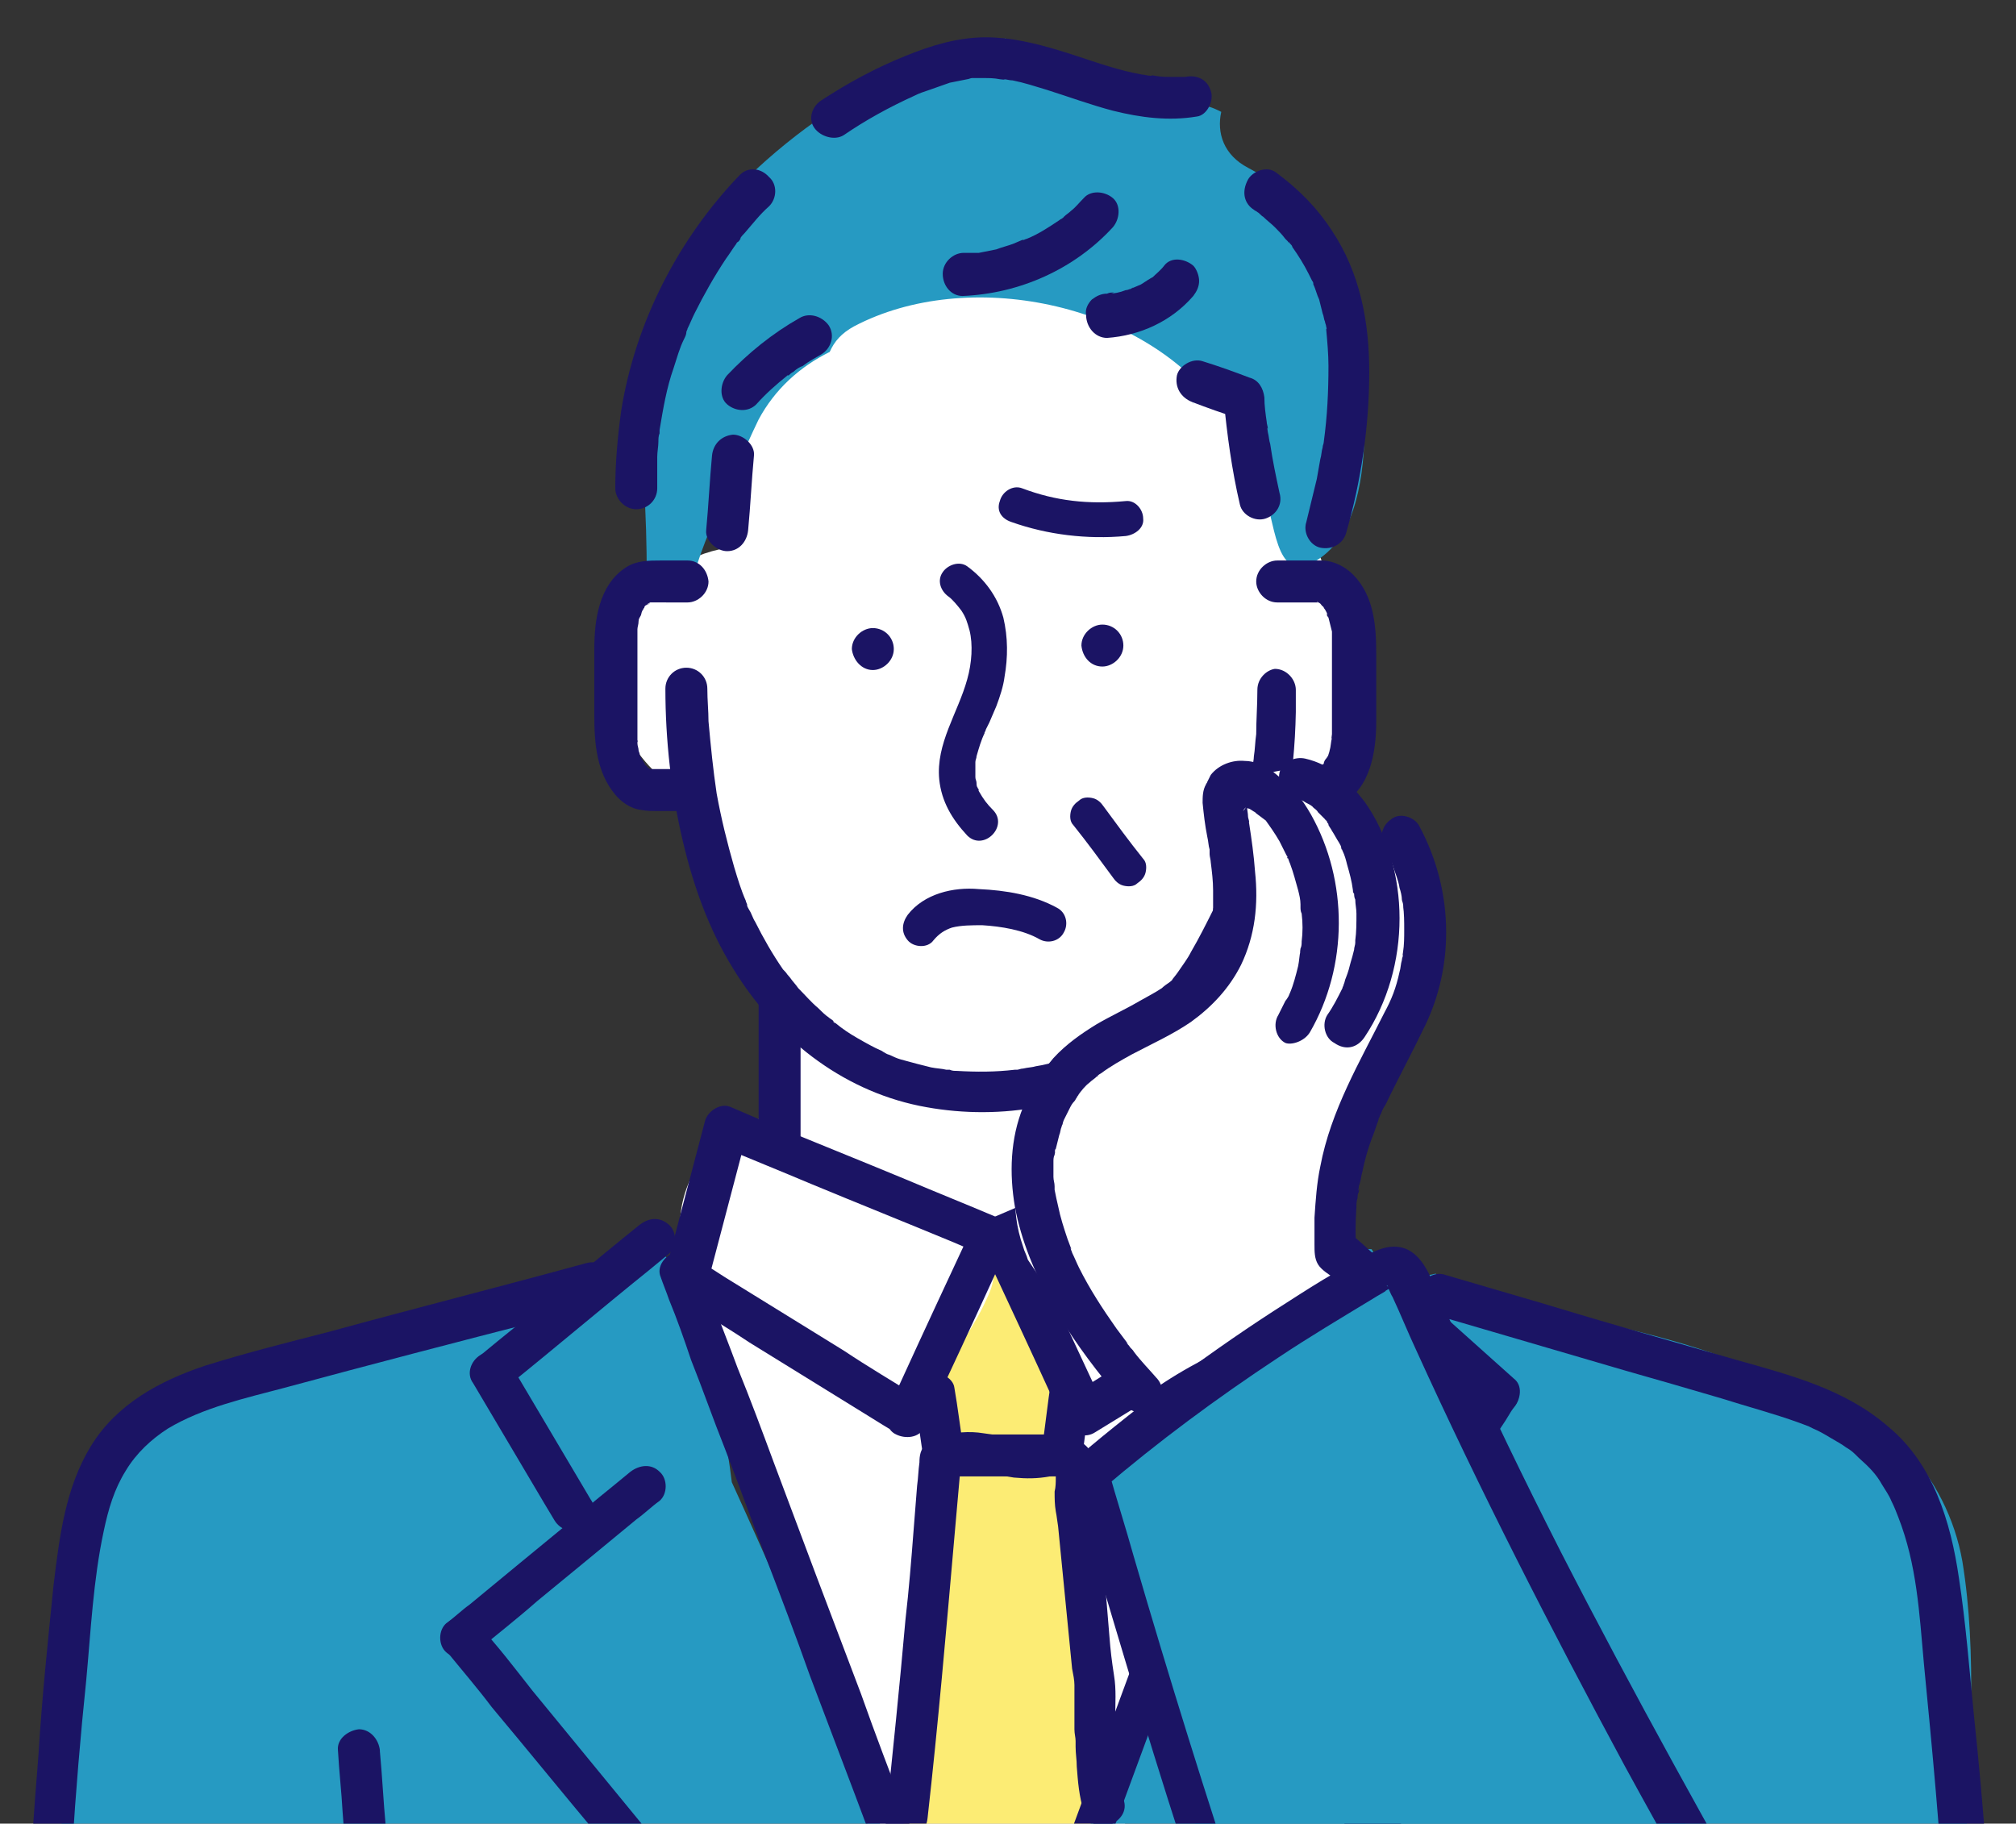 <?xml version="1.0" encoding="utf-8"?>
<!-- Generator: Adobe Illustrator 27.1.1, SVG Export Plug-In . SVG Version: 6.00 Build 0)  -->
<svg version="1.1" id="_レイヤー_2" xmlns="http://www.w3.org/2000/svg" xmlns:xlink="http://www.w3.org/1999/xlink" x="0px"
	 y="0px" viewBox="0 0 173 156.5" style="enable-background:new 0 0 173 156.5;" xml:space="preserve">
<rect x="0" y="0" width="173" height="156.5" fill="#333333" stroke="none"/>
<style type="text/css">
	.st0{clip-path:url(#SVGID_00000175285631950294558190000003860141411536340357_);}
	.st1{fill:#FFFFFF;}
	.st2{fill:#269AC2;}
	.st3{fill:#FCEC74;}
	.st4{fill:#1B1464;}
</style>
<g id="_レイヤー_2-2">
	<g>
		<defs>
			<rect id="SVGID_1_" width="173" height="158"/>
		</defs>
		<clipPath id="SVGID_00000079466085242468290340000007255868831686971812_">
			<use xlink:href="#SVGID_1_"  style="overflow:visible;"/>
		</clipPath>
		<g style="clip-path:url(#SVGID_00000079466085242468290340000007255868831686971812_);">
			<g>
				<path class="st1" d="M115.8,54.5c0-0.1,0-0.1-0.1-0.2c-0.6-1.9-1.4-3.8-2.1-5.7c-1.6-4.1-3.1-8.1-4.7-12.2
					c-0.3-0.7-0.6-1.3-0.9-1.9c-2.5-5.1-6.4-9.4-12.2-11.7c-3.4-1.4-7-1.7-10.4-1.1c-3.1-1-6.3-0.1-8.6,2.2
					c-0.1,0.1-0.2,0.2-0.3,0.4l0,0l-0.1,0c-0.4,0.2-0.9,0.3-1.3,0.5c-2.6,1.1-5,2.3-6.9,4.4c-3.6,4.1-5,9.3-4.1,14.6
					c-0.3,1-0.6,2-0.9,3.1c-3.8,0.4-7.3,2.5-9.2,5.9c-2.8,4.9-1.2,10.9,3.2,14.3c0.7,0.6,1.4,1,2.2,1.4c0.9,6.1,3.5,11.9,7.5,16.5
					c0.4,3.7,0.8,7.3,1.1,11c-2.4-0.4-4.9,0.2-6.8,2.3c-4.3,4.7-3.3,10.3,0.1,14.8l8.5,25.8c0.5,1.6,1.5,3,2.8,4.1
					c1.2,9.5,2.6,19,4.2,28.4c0.6,3.4,4.6,6.2,8,6.1c3.4-0.1,7.4-2.4,8-6.1c0.6-3.7,1.3-7.4,2.1-11.1c0.3-0.6,0.7-1.2,0.9-1.9
					c1.2-3.1,2.4-6.2,3.4-9.3c0.3,0,0.5,0,0.8,0c4.2-0.2,8.6-3.6,8.3-8.3c-0.5-6.4-0.5-12.7,0-19.1c0.1-1.5,0.3-3,0.4-4.4
					c0-0.1,0.3-2.1,0.2-1.4c0.1-0.7,0.2-1.3,0.3-2c0.5-3.2,1.2-6.4,2-9.5c0.9-3.9-0.8-7.9-4.5-9.6c-0.6-3.7-1.3-7.4-2-11
					c0-0.1,0-0.1,0-0.2c3.2-5.8,6.4-11.7,9.2-17.6C116.5,62.9,117.3,58.4,115.8,54.5L115.8,54.5z"/>
				<path class="st2" d="M115.6,24.9c-0.2-1-0.5-1.9-0.9-2.9c-2.1-3-4.3-5.9-7.6-7.6c-2.1-1.1-2.7-3-2.3-4.8
					c-0.4-0.2-0.8-0.4-1.3-0.5c-1.6-0.5-3-1.4-4.4-2.4c-2.8-0.1-5.5-0.2-8.3-0.4c-2-0.2-3.8-1.3-4.5-3c-10.8,1.8-21.2,9.5-27.5,18v0
					c-1.7,4.1-3.1,8.3-4.3,12.6c0.7,5.1,1,10.3,1,15.5c0.6-0.3,1.3-0.4,2-0.4c0.8,0,1.6,0.2,2.2,0.5C59,49.2,64.5,37.2,65.1,36
					c1.4-2.6,3.5-4.5,6.1-5.8c0.4-0.9,1-1.6,2.1-2.2c9.7-5.1,24.7-2.1,31.3,7c2.2,0.9,3.2,3.2,2.9,5.6c0.3,0.4,0.5,0.9,0.8,1.3
					c1.2,2.6,1,8.3,4.5,6.3c3.2-1.8,4.2-6.3,4.3-11.1C117.1,32.5,116.3,27.6,115.6,24.9L115.6,24.9z"/>
				<path class="st2" d="M102.3,34.5L102.3,34.5c0,0,0.1,0.1,0.1,0.2l0,0C102.4,34.6,102.4,34.6,102.3,34.5z"/>
				<path class="st3" d="M94.5,165.4c-0.1-0.8-0.3-1.5-0.4-2.3c-0.1-0.3-0.1-0.5-0.2-0.7c0-0.1,0-0.2,0-0.2
					c0.4-7.2,0.6-14.4,0.7-21.6c-0.5-0.5-0.8-1.2-0.9-1.9c-1.1-7-2.3-13.7-0.5-20.7c-0.5-0.2-1-0.6-1.4-1c-2.3-2.4-3.9-5.1-5.2-8.1
					c-0.1,0-0.2,0-0.3,0c-0.3,0-0.7,0.1-1,0.1c0,0.8-0.2,1.6-0.6,2.4c-1.4,3.2-3.9,6-5.3,9.2c0.8,1.1,0.8,2.8-0.2,3.8
					c0.8,1.1,0.6,2.8-0.4,3.7c0.1,0.3,0.1,0.6,0.1,0.9c0,2.1,0.4,4.3,0.5,6.4c0,1.3-0.5,2.4-1.3,3.3c-0.1,7.8-0.4,15.5-0.8,23.3
					c-0.1,1,0.1,2,0.5,2.9c0,0.8,0.1,1.6,0.3,2.5c0.1,0.8,0.3,1.5,0.4,2.3c0.3,1.1,0.8,2,1.5,2.8c0.6,0.9,1.4,1.6,2.3,2.1
					c0.9,0.6,2,0.9,3.1,1c1.1,0.2,2.2,0.2,3.3-0.1c2-0.6,3.9-1.9,4.9-3.8c0.3-0.7,0.6-1.3,0.8-2C94.9,168.3,94.9,166.8,94.5,165.4
					L94.5,165.4z"/>
				<path class="st2" d="M169.3,185.1c-0.2-1.8-0.4-3.5-0.5-5.3c-0.5-7.1-0.3-14.3-0.1-21.4c0.3-8,1-16.4-0.3-24.4
					c-1.3-7.4-7-13.6-14.1-14.6c-0.1,0-0.1-0.1-0.1-0.1c-5.6-3.1-11.6-4.6-17.7-6c-2.8-0.6-5.6-1.2-8.3-2c-1-0.3-2.1-0.7-3.1-1
					c0,0-1-0.4-1.2-0.6c-0.2-0.1-0.5-0.2-0.7-0.4c-0.4,0.1-0.9,0.2-1.4,0.2c-2,0-3.3-0.9-4.1-2.3c-2.3-0.1-4.7,0.7-6.2,2.4
					c-1.4,1.5-2.3,3.6-2.4,5.7c-1.3,3.1-2.1,6.6-3.2,9.7c-2.4,7-4.9,14.1-7.7,21c-0.3,0.8-0.6,1.6-1,2.4c-0.1,0.3-0.2,0.6-0.4,0.9
					c-0.1,0.1-0.1,0.3-0.2,0.5c-0.7,1.7-1.5,3.3-2.2,5c-0.8,1.7-1.6,3.3-2.4,4.9c0.1,0.4,0.1,0.9-0.1,1.3c-1.5,3.6-2.7,7.3-4,11
					c-0.2,0.7-0.6,1.1-1.1,1.4c-0.1,0.1-0.1,0.3-0.2,0.4c-0.6,1.4-1.8,2.3-3.4,1.9c-1.4-0.3-2.3-2-1.9-3.4c0.1-0.4,0.2-0.7,0.2-1.1
					c-5.9-14.8-12.1-29.5-18.7-44c-0.2-1.7-0.5-3.3-0.7-5c-0.4-2.7-0.7-5.6-1.9-8.1c-0.1-2.2-0.9-4.3-2.4-5.7
					c-0.4-0.4-0.9-0.7-1.3-1c-0.9,1.4-2.5,2.4-4.1,2.3c-0.2,0-0.4,0-0.6,0h0c-0.3,0.1-0.6,0.2-0.9,0.2c-1.6,0.5-3.3,0.9-5,0.8
					c-0.6,0-1.2-0.2-1.7-0.4c-0.9,0.9-1.7,1.9-2.3,3h0c-1.4,0.4-2.8,0.8-4.2,1c-0.4,0.1-0.9,0.2-1.3,0.2c0.3,0,0.6-0.1,0.9-0.1
					c-0.6,0.2-1.3,0.1-2,0.2c-2.3,0.2-4.6,0.2-7,0.3c-6.6,2.4-14,4.6-18.7,9.8c-1.9,2.1-3.1,4.6-3.8,7.2c-0.2,2-0.3,4.1-0.4,6.1
					c0,3.6,0.2,7.2,0.7,10.8c-0.9,8.2-1.7,16.5-2.3,24.7c0,5.5,0.1,10.9-0.1,16.4c-0.2,8.3-0.7,16.6-0.2,24.9
					c0.3,5.6,0.9,11.7,2.8,17.1c1.8,2.4,3.7,4.7,6,6.7c2,0.2,4,0.2,5.8,0.3c3.5,0.2,7,0.4,10.5,0.6c7.3,0.4,14.6,0.8,21.8,1.1
					c8.9,0.4,17.9,0.7,26.8,0.9c7-3.3,15.4-3.8,22.9-5.2c5.1-1,9.6-2.9,14-5.8c4.7-3.1,9.2-6.6,14-9.5c0.6-0.4,1.6-0.3,2.1,0.3
					c3.5,4.6,8.4,8.8,14.5,9c6,0.2,11-3.5,14.6-7.9c4.4-5.5,6.2-12.4,7.4-19.1C167.9,197.3,168.4,191.2,169.3,185.1L169.3,185.1
					L169.3,185.1z"/>
				<path class="st4" d="M107.9,59.2c0,1.3-0.1,2.6-0.1,3.8c-0.1,0.7-0.1,1.3-0.2,1.9c0,0.3-0.1,0.6-0.1,1c0,0.1,0,0.4-0.1,0.5
					c0.1-0.2,0-0.3,0-0.1c0,0.1,0,0.2-0.1,0.4c-0.4,2.7-1,5.3-1.8,7.9c-0.2,0.7-0.4,1.3-0.7,2c-0.1,0.3-0.2,0.6-0.4,0.9
					c0,0.1-0.1,0.2-0.1,0.2c0,0,0.2-0.4,0-0.1c-0.1,0.2-0.2,0.3-0.2,0.5c-0.6,1.2-1.2,2.4-1.9,3.6c-0.3,0.6-0.7,1.1-1.1,1.7
					c-0.2,0.3-0.4,0.5-0.6,0.8c-0.1,0.2,0.2-0.3,0.1-0.1c-0.1,0.1-0.1,0.1-0.2,0.2c-0.1,0.1-0.2,0.3-0.3,0.4c-0.8,1-1.7,1.9-2.7,2.8
					c-0.2,0.2-0.5,0.5-0.7,0.6c0.2-0.1,0.2-0.2,0.1-0.1C96.9,88,96.8,88,96.7,88c-0.2,0.1-0.3,0.2-0.5,0.3c-0.5,0.4-1.1,0.7-1.7,1.1
					c-0.6,0.3-1.2,0.6-1.8,0.9c-0.1,0-0.2,0.1-0.2,0.1c0.4-0.1,0.2-0.1,0.1,0c-0.2,0.1-0.3,0.1-0.5,0.2c-0.3,0.1-0.7,0.3-1.1,0.4
					c-0.7,0.2-1.4,0.4-2.1,0.5c-0.3,0.1-0.7,0.1-1.1,0.2c-0.2,0-0.4,0.1-0.5,0.1c-0.3,0,0.3,0,0.1,0c-0.1,0-0.2,0-0.3,0
					c-1.7,0.2-3.3,0.2-5,0.1c-0.2,0-0.4,0-0.6-0.1c-0.1,0-0.2,0-0.3,0c-0.3,0,0.3,0.1,0,0c-0.4-0.1-0.8-0.1-1.3-0.2
					c-0.8-0.2-1.6-0.4-2.3-0.6c-0.4-0.1-0.7-0.2-1.1-0.4c-0.2-0.1-0.3-0.1-0.5-0.2c-0.2-0.1,0.3,0.1,0,0c-0.1-0.1-0.2-0.1-0.3-0.2
					c-0.7-0.3-1.4-0.7-2.1-1.1c-0.7-0.4-1.3-0.8-1.9-1.3c-0.1,0-0.3-0.2-0.1-0.1s-0.1,0-0.1-0.1c-0.1-0.1-0.3-0.2-0.4-0.3
					c-0.3-0.2-0.6-0.5-0.9-0.8c-0.6-0.5-1.1-1.1-1.7-1.7c-0.2-0.3-0.5-0.6-0.7-0.9c-0.1-0.1-0.4-0.5-0.2-0.2
					c-0.1-0.2-0.2-0.3-0.4-0.5c-0.9-1.3-1.7-2.7-2.4-4.1c-0.2-0.3-0.3-0.7-0.5-1c-0.1-0.2-0.2-0.3-0.2-0.5c0.2,0.4-0.1-0.2-0.1-0.3
					c-0.4-0.9-0.7-1.9-1-2.9c-0.6-2.1-1.1-4.1-1.5-6.3c-0.3-2-0.5-4-0.7-6.2c0-0.9-0.1-1.8-0.1-2.8s-0.8-1.8-1.8-1.8
					c-1,0-1.8,0.8-1.8,1.8c0,4.4,0.5,8.9,1.5,13.1c0.9,3.8,2.2,7.5,4.3,10.9c3.6,5.9,9.2,10.4,16,11.8c6.4,1.3,13.4,0.3,18.8-3.4
					c4.9-3.3,8.1-8.3,10.3-13.7c2.1-5.3,3.1-11,3.2-16.7c0-0.6,0-1.3,0-1.9c0-0.9-0.8-1.8-1.8-1.8C108.7,57.5,107.9,58.2,107.9,59.2
					L107.9,59.2z"/>
				<path class="st4" d="M109.6,51.7h3.3c0.1,0,0.2,0,0.2,0c0.3,0-0.2,0-0.2,0l0.2,0c0.2,0-0.1,0-0.1-0.1c0,0,0.3,0.2,0.3,0.2
					c0.2,0.1-0.2-0.2-0.1-0.1c0,0,0.1,0.1,0.1,0.1c0.1,0.1,0.3,0.4,0.2,0.2c-0.1-0.2,0,0,0,0c0.1,0.1,0.1,0.2,0.2,0.3
					c0.1,0.2,0.2,0.3,0.2,0.5c-0.2-0.3,0,0.1,0.1,0.2c0.1,0.4,0.2,0.8,0.3,1.2c0-0.3,0,0.1,0,0.2c0,0.2,0,0.3,0,0.5c0,0,0,0.1,0,0.1
					c0,0.2,0,0.5,0,0.7v5.5c0,0.5,0,0.9,0,1.4c0,0.2,0,0.3,0,0.4c0,0.1-0.1,0.6,0,0.3c-0.1,0.4-0.1,0.8-0.2,1.1
					c0,0.1-0.2,0.6-0.1,0.4s-0.1,0.2-0.2,0.3c-0.1,0.1-0.2,0.3-0.2,0.4c-0.1,0.2,0.1-0.1,0.1-0.1c-0.1,0.1-0.1,0.2-0.2,0.2
					c0,0-0.1,0.1-0.1,0.1c-0.2,0.2,0.2-0.1,0.1,0c-0.1,0-0.5,0.3-0.2,0.2c0.3-0.2-0.4,0.1-0.1,0c0.2-0.1,0.1,0,0,0
					c-0.3,0-0.7,0-1.1,0h-2.5c-0.9,0-1.8,0.8-1.8,1.8c0,1,0.8,1.8,1.8,1.8h2.4c1.1,0,2.1,0,3.1-0.5c2.5-1.3,3-4.5,3-7.1v-5.8
					c0-2.4-0.2-5-2-6.8c-0.7-0.7-1.7-1.2-2.7-1.2c-0.3,0-0.7,0-1,0h-2.8c-0.9,0-1.8,0.8-1.8,1.8C107.8,50.8,108.6,51.7,109.6,51.7
					L109.6,51.7z"/>
				<path class="st4" d="M59,48.1h-2.3c-1,0-2.1,0-3,0.6c-2.3,1.5-2.7,4.5-2.7,7v5.7c0,2.4,0.2,4.9,1.8,6.8c0.5,0.6,1.3,1.2,2.2,1.3
					c0.5,0.1,0.9,0.1,1.4,0.1H59c0.9,0,1.8-0.8,1.8-1.8c0-1-0.8-1.8-1.8-1.8h-2.1c-0.4,0-0.8,0-1.1,0c-0.1,0-0.1,0-0.2,0
					c-0.2,0,0.2,0,0.2,0l-0.2-0.1c0,0-0.3-0.1,0,0c0.2,0.1,0.1,0,0,0c-0.3-0.3,0.2,0.2,0,0c0-0.1-0.4-0.4-0.2-0.2
					c0.2,0.2-0.1-0.1-0.1-0.2c-0.1-0.2-0.2-0.3-0.3-0.5c-0.1-0.2,0,0.1,0,0.1c0-0.1-0.1-0.2-0.1-0.3c0-0.2-0.1-0.3-0.1-0.4
					c0-0.2-0.1-0.4-0.1-0.6c0-0.1,0-0.2,0-0.2c0.1,0.3,0-0.1,0-0.1c0-0.6,0-1.1,0-1.7v-5.4c0-0.5,0-1,0-1.4c0-0.2,0-0.5,0-0.7
					c0-0.1,0-0.2,0-0.3c0,0,0,0.2,0,0c0-0.2,0.1-0.4,0.1-0.7c0-0.2,0.1-0.3,0.2-0.5c0-0.1,0.2-0.4,0-0.1c0.1-0.2,0.1-0.3,0.2-0.4
					c0-0.1,0.1-0.1,0.1-0.2s0.3-0.3,0.1-0.1c-0.2,0.2,0.1-0.1,0.2-0.2c0.2-0.2-0.1,0.1-0.1,0.1l0.2-0.1c0.2-0.2-0.1,0.2-0.1,0
					l0.2-0.1c0,0,0.3-0.1,0,0c-0.2,0-0.1,0,0,0c0.3,0,0.6,0,0.9,0H59c0.9,0,1.8-0.8,1.8-1.8C60.7,48.9,60,48.1,59,48.1L59,48.1z"/>
				<path class="st4" d="M74.9,57.5c0.9,0,1.8-0.8,1.8-1.8c0-1-0.8-1.8-1.8-1.8c-0.9,0-1.8,0.8-1.8,1.8
					C73.2,56.6,73.9,57.5,74.9,57.5z"/>
				<path class="st4" d="M94.6,57.2c0.9,0,1.8-0.8,1.8-1.8c0-1-0.8-1.8-1.8-1.8c-0.9,0-1.8,0.8-1.8,1.8
					C92.9,56.4,93.6,57.2,94.6,57.2z"/>
				<path class="st4" d="M81.4,51.2c0.3,0.2,0.8,0.8,1.1,1.2c0.4,0.6,0.5,1,0.7,1.7c0.3,1.2,0.2,2.8-0.2,4.2
					c-0.8,2.9-2.7,5.5-2.4,8.6c0.2,1.9,1.1,3.4,2.4,4.8c1.4,1.4,3.6-0.8,2.2-2.2c-0.5-0.5-0.8-0.9-1.2-1.6c-0.1-0.3-0.1-0.1,0-0.1
					c0-0.1-0.1-0.1-0.1-0.2c-0.1-0.1-0.1-0.3-0.1-0.4c0-0.2-0.1-0.3-0.1-0.5c0,0.3,0-0.1,0-0.2c0-0.3,0-0.6,0-0.9c0,0.3,0-0.1,0-0.2
					c0-0.2,0.1-0.3,0.1-0.5c0.2-0.7,0.4-1.4,0.7-2c-0.1,0.1,0.1-0.2,0.1-0.3c0.1-0.2,0.2-0.4,0.3-0.6c0.2-0.5,0.4-0.9,0.6-1.4
					c0.3-0.8,0.6-1.7,0.7-2.5c0.3-1.7,0.3-3.4-0.1-5.1c-0.5-1.8-1.6-3.3-3.1-4.4c-0.7-0.5-1.7-0.1-2.1,0.5
					C80.4,49.8,80.7,50.7,81.4,51.2L81.4,51.2z"/>
				<path class="st4" d="M65.1,86.2v11.3c0,0.9,0.8,1.8,1.8,1.8c1,0,1.8-0.8,1.8-1.8V86.2c0-0.9-0.8-1.8-1.8-1.8
					C65.9,84.5,65.1,85.2,65.1,86.2z"/>
				<path class="st4" d="M101.4,86.2v10.1c0,0.9,0.8,1.8,1.8,1.8c1,0,1.8-0.8,1.8-1.8V86.2c0-0.9-0.8-1.8-1.8-1.8
					C102.2,84.5,101.4,85.2,101.4,86.2z"/>
				<path class="st4" d="M78.8,119.9c-2.1-1.3-4.3-2.6-6.4-4c-3.4-2.1-6.8-4.2-10.2-6.3c-0.8-0.5-1.5-1-2.3-1.4
					c0.3,0.7,0.5,1.3,0.8,2c1-3.8,2-7.6,3-11.4c0.1-0.5,0.3-1.1,0.4-1.6c-0.7,0.4-1.5,0.8-2.2,1.2c2.6,1.1,5.1,2.1,7.7,3.2
					c4.1,1.7,8.1,3.3,12.2,5c0.9,0.4,1.9,0.8,2.8,1.2c-0.4-0.9-0.7-1.8-1.1-2.6c-2.1,4.5-4.2,9-6.3,13.6c-0.3,0.6-0.6,1.3-0.9,1.9
					c-0.4,0.8-0.3,2,0.6,2.4c0.8,0.4,2,0.3,2.4-0.6c2.1-4.5,4.2-9,6.3-13.6c0.3-0.6,0.6-1.3,0.9-1.9c0.5-1.1,0.1-2.2-1.1-2.6
					c-2.6-1.1-5.1-2.1-7.7-3.2c-4.1-1.7-8.1-3.3-12.2-5c-0.9-0.4-1.9-0.8-2.8-1.2c-0.9-0.4-2,0.4-2.2,1.2c-1,3.8-2,7.6-3,11.4
					c-0.1,0.5-0.3,1.1-0.4,1.6c-0.2,0.8,0.1,1.6,0.8,2c2.1,1.3,4.3,2.6,6.4,4c3.4,2.1,6.8,4.2,10.2,6.3c0.8,0.5,1.6,1,2.3,1.4
					c0.8,0.5,2,0.2,2.4-0.6C79.8,121.4,79.6,120.4,78.8,119.9L78.8,119.9z"/>
				<path class="st4" d="M94,122.9c2.1-1.3,4.3-2.6,6.4-4c3.4-2.1,6.8-4.2,10.2-6.3c0.8-0.5,1.6-1,2.3-1.4c0.7-0.4,1-1.2,0.8-2
					c-1-3.8-2-7.6-3-11.4c-0.1-0.5-0.3-1.1-0.4-1.6c-0.2-0.8-1.3-1.6-2.2-1.2c-2.6,1.1-5.1,2.1-7.7,3.2c-4.1,1.7-8.1,3.3-12.2,5
					c-0.9,0.4-1.9,0.8-2.8,1.2c-1.1,0.5-1.6,1.5-1.1,2.6c2.1,4.5,4.2,9,6.3,13.6c0.3,0.6,0.6,1.3,0.9,1.9
					C91.9,123.2,93.2,123.4,94,122.9c0.9-0.6,1.1-1.5,0.6-2.5c-2.1-4.5-4.2-9-6.3-13.6c-0.3-0.6-0.6-1.3-0.9-1.9
					c-0.4,0.9-0.7,1.8-1.1,2.6c2.6-1.1,5.1-2.1,7.7-3.2c4.1-1.7,8.1-3.3,12.2-5c0.9-0.4,1.9-0.8,2.8-1.2c-0.7-0.4-1.5-0.8-2.2-1.2
					c1,3.8,2,7.6,3,11.4c0.1,0.5,0.3,1.1,0.4,1.6c0.3-0.7,0.6-1.3,0.8-2c-2.1,1.3-4.3,2.6-6.4,4c-3.4,2.1-6.8,4.2-10.2,6.3
					c-0.8,0.5-1.6,1-2.3,1.4c-0.8,0.5-1.2,1.6-0.6,2.4C92,123.1,93.1,123.5,94,122.9L94,122.9z"/>
				<path class="st4" d="M90.2,118.5c-0.3,1.9-0.5,3.9-0.8,5.9c0.6-0.4,1.2-0.9,1.7-1.3H81c0.6,0.4,1.2,0.9,1.7,1.3
					c-0.3-1.8-0.5-3.6-0.8-5.3c-0.1-0.9-1.4-1.5-2.2-1.2c-1,0.3-1.4,1.2-1.2,2.2c0.3,1.8,0.5,3.6,0.8,5.3c0.1,0.8,1,1.3,1.7,1.3
					h10.1c0.7,0,1.6-0.6,1.7-1.3c0.3-1.9,0.5-3.9,0.8-5.9c0.1-0.9-0.2-2-1.2-2.2C91.6,117.1,90.4,117.6,90.2,118.5L90.2,118.5z"/>
				<path class="st4" d="M79.6,156c0.9-8,1.6-16.1,2.3-24.1c0.2-2.3,0.4-4.6,0.6-6.8c-0.3,0.5-0.6,1-0.9,1.6
					c0.2-0.1,0.2-0.1,0.1-0.1c0.1,0,0.2-0.1,0.4-0.1c0.1,0,0.2-0.1,0.4-0.1c0.2,0,0.2,0,0.1,0c0.5-0.1,1,0,1.5,0c0.1,0,0.2,0,0.4,0
					c-0.2,0-0.1,0,0.1,0c0.2,0,0.4,0.1,0.6,0.1c0.6,0.1,1.2,0.2,1.8,0.3c1.1,0.1,2,0.1,3.1-0.1c0.2-0.1,0.5-0.1,0.7-0.2
					c0.2,0,0.2-0.1,0.1,0c0.5,0,0.3-0.1-0.7-0.3c0.1,0.2,0.4,0.4,0.6,0.5c0.4,0.2,0.7,0.2,1.1,0.3c-0.4-0.2-0.8-0.3-1.3-0.5
					c-0.2-0.2,0,0,0,0c0,0-0.1-0.4,0,0c0,0,0.1,0.3,0,0.1c0-0.2,0,0.1,0,0.2c0,0.4,0,0.8-0.1,1.2c0,0.6,0,1.1,0.1,1.7
					c0.1,0.5,0.1,0.7,0.2,1.3c0.2,2,0.4,4.1,0.6,6.1c0.2,2.1,0.4,4.1,0.6,6.1c0.1,0.5,0.2,1,0.2,1.4c0-0.3,0,0.2,0,0.3v0.7
					c0,0.9,0,1.9,0,2.8c0,0.4,0.1,0.7,0.1,1c0-0.1,0-0.3,0,0.1c0,0.1,0,0.3,0,0.4c0,0.6,0.1,1.1,0.1,1.7c0.1,1.3,0.2,2.6,0.6,3.8
					c0.3,0.9,1.2,1.6,2.2,1.2c0.9-0.3,1.6-1.2,1.2-2.2c-0.1-0.3-0.2-0.7-0.3-1c0-0.1-0.1-0.3-0.1-0.4c0,0.2,0-0.1,0-0.1
					c-0.1-0.7-0.1-1.3-0.1-2c0-0.6-0.1-1.2-0.1-1.8c0-0.2-0.1-0.4-0.1-0.7c-0.1-0.4,0-0.1,0-0.1c0-0.3,0-0.6,0-0.9
					c0-1.2,0.1-2.4-0.1-3.6c-0.2-1.3-0.3-2.1-0.4-3.4c-0.2-2.4-0.4-4.9-0.6-7.3c-0.1-1.4-0.3-2.8-0.5-4.2c0-0.1-0.1-0.3-0.1-0.4
					c0-0.1,0-0.1,0-0.2c0,0.1,0,0.1,0,0c0-0.3,0-0.5,0.1-0.8c0.1-0.6,0.1-1.2-0.1-1.8c-0.1-0.6-0.4-1.3-0.9-1.7
					c-0.2-0.2-0.5-0.4-0.8-0.5c-0.1,0-0.2,0-0.2,0c-0.6-0.1-0.3,0,0.6,0.3l-0.2-0.1c-0.3-0.2-0.6-0.4-0.9-0.5
					c-0.7-0.2-1.4-0.1-2.1,0.1c-0.3,0.1-0.6,0.2-0.9,0.2c-0.1,0-0.3,0-0.1,0c-0.2,0-0.4,0-0.6,0c-0.3,0-0.6,0-0.8-0.1
					c-0.3,0,0.2,0-0.1,0c-0.2,0-0.3-0.1-0.5-0.1c-0.7-0.1-1.4-0.2-2.1-0.3c-1.2-0.2-2.6-0.1-3.7,0.3c-0.4,0.2-1,0.4-1.3,0.7
					c-0.4,0.4-0.5,0.9-0.5,1.5c-0.1,0.7-0.1,1.3-0.2,2c-0.1,1.3-0.2,2.5-0.3,3.8c-0.2,2.6-0.4,5.1-0.7,7.7
					c-0.5,5.7-1.1,11.5-1.7,17.2c-0.1,0.9,0.9,1.8,1.8,1.8C78.9,157.7,79.5,157,79.6,156L79.6,156z"/>
				<path class="st4" d="M56.7,109.6c0.2,0.6,0.5,1.3,0.7,1.9c0.7,1.7,1.3,3.4,1.9,5.2c1,2.5,1.9,5.1,2.9,7.6
					c1.2,3.1,2.3,6.2,3.5,9.3c1.3,3.4,2.6,6.8,3.8,10.2c1.3,3.4,2.6,6.9,3.9,10.3c1.2,3.2,2.4,6.4,3.6,9.6c1,2.7,2,5.4,3.1,8.1
					c0.7,1.9,1.5,3.9,2.2,5.8c0.3,0.9,0.7,1.8,1,2.8c0,0,0,0.1,0,0.1c0.3,0.9,1.2,1.6,2.2,1.2c0.8-0.3,1.6-1.3,1.2-2.2
					c-0.2-0.6-0.5-1.3-0.7-1.9c-0.7-1.7-1.3-3.4-1.9-5.1c-1-2.5-1.9-5.1-2.9-7.6c-1.2-3.1-2.3-6.2-3.5-9.3
					c-1.3-3.4-2.6-6.8-3.8-10.2c-1.3-3.4-2.6-6.9-3.9-10.3c-1.2-3.2-2.4-6.4-3.6-9.6c-1-2.7-2-5.4-3.1-8.1c-0.7-1.9-1.5-3.9-2.2-5.8
					c-0.3-0.9-0.7-1.8-1-2.8c0,0,0-0.1,0-0.1c-0.3-0.9-1.2-1.6-2.2-1.2C57.1,107.7,56.3,108.7,56.7,109.6L56.7,109.6z"/>
				<path class="st4" d="M109.7,108.7c-0.3,0.7-0.5,1.4-0.8,2.1c-0.7,1.9-1.4,3.8-2.1,5.8c-1.1,2.8-2.1,5.7-3.1,8.5
					c-1.3,3.5-2.6,6.9-3.8,10.4c-1.4,3.8-2.8,7.6-4.2,11.4c-1.4,3.8-2.8,7.6-4.2,11.4c-1.3,3.6-2.7,7.1-4,10.7c-1.1,3-2.2,6-3.3,9.1
					c-0.8,2.2-1.6,4.3-2.4,6.5c-0.4,1-0.8,2.1-1.2,3.1c0,0,0,0.1-0.1,0.1c-0.3,0.9,0.4,2,1.2,2.2c1,0.2,1.9-0.3,2.2-1.2
					c0.3-0.7,0.5-1.4,0.8-2.1c0.7-1.9,1.4-3.8,2.1-5.8c1.1-2.8,2.1-5.6,3.1-8.5c1.3-3.5,2.6-6.9,3.8-10.4c1.4-3.8,2.8-7.6,4.2-11.4
					c1.4-3.8,2.8-7.6,4.2-11.4c1.3-3.6,2.7-7.1,4-10.7c1.1-3,2.2-6,3.3-9.1c0.8-2.2,1.6-4.3,2.4-6.5c0.4-1,0.8-2.1,1.2-3.1
					c0,0,0-0.1,0.1-0.1c0.3-0.9-0.4-2-1.2-2.2C110.9,107.2,110.1,107.7,109.7,108.7z"/>
				<path class="st4" d="M84,228v-34.9c0-1.6,0.1-3.2,0-4.9v-0.1c0-0.9-0.8-1.8-1.8-1.8c-1,0-1.8,0.8-1.8,1.8v34.9
					c0,1.6-0.1,3.2,0,4.9v0.1c0,0.9,0.8,1.8,1.8,1.8C83.2,229.8,84,229,84,228z"/>
				<path class="st4" d="M113.9,108.8c3.9,3.5,7.8,7,11.8,10.5c0.6,0.5,1.1,1,1.7,1.5c0.7,0.6,1.9,0.7,2.5,0c0.6-0.7,0.8-1.9,0-2.5
					c-3.9-3.5-7.8-7-11.8-10.5c-0.6-0.5-1.1-1-1.7-1.5c-0.7-0.6-1.9-0.7-2.5,0C113.3,106.9,113.2,108.1,113.9,108.8z"/>
				<path class="st4" d="M113.8,130c1.7,1.5,3.4,3.1,5.2,4.6c2.7,2.4,5.4,4.9,8.2,7.3l1.9,1.7c0.7,0.6,1.9,0.7,2.5,0
					c0.6-0.7,0.8-1.9,0-2.5c-1.7-1.5-3.4-3.1-5.2-4.6c-2.7-2.4-5.4-4.9-8.2-7.3c-0.6-0.6-1.2-1.1-1.9-1.7c-0.7-0.6-1.9-0.7-2.5,0
					C113.2,128.2,113.1,129.4,113.8,130z"/>
				<path class="st4" d="M86,194.5c1.5-1.7,3-3.4,4.6-5.1c3.6-4,7.2-8.1,10.9-12.1c4.4-4.9,8.8-9.8,13.2-14.7
					c3.8-4.2,7.6-8.4,11.4-12.7c1.8-2.1,3.7-4.1,5.5-6.2l0.1-0.1c0.6-0.7,0.7-1.9,0-2.5c-0.7-0.6-1.9-0.8-2.5,0
					c-1.5,1.7-3,3.4-4.6,5.1c-3.6,4-7.2,8.1-10.9,12.1c-4.4,4.9-8.8,9.8-13.2,14.7c-3.8,4.2-7.6,8.4-11.4,12.7
					c-1.8,2.1-3.7,4.1-5.6,6.2l-0.1,0.1c-0.6,0.7-0.7,1.9,0,2.5C84.1,195.1,85.3,195.2,86,194.5z"/>
				<path class="st4" d="M122.7,131.9c2.2-3.3,4.3-6.7,6.5-10c0.3-0.5,0.6-1,0.9-1.4c0.5-0.8,0.2-2-0.6-2.4
					c-0.9-0.5-1.9-0.2-2.4,0.6c-2.2,3.3-4.3,6.7-6.5,10l-0.9,1.4c-0.5,0.8-0.2,2,0.6,2.4C121.2,133,122.2,132.7,122.7,131.9z"/>
				<path class="st4" d="M54.9,105.1c-4.1,3.3-8.1,6.7-12.2,10c-0.6,0.5-1.1,0.9-1.7,1.4c-0.7,0.6-0.7,1.9,0,2.5
					c0.8,0.7,1.8,0.6,2.5,0c4.1-3.3,8.1-6.7,12.2-10c0.6-0.5,1.1-0.9,1.7-1.4c0.7-0.6,0.7-1.9,0-2.5
					C56.6,104.4,55.7,104.5,54.9,105.1z"/>
				<path class="st4" d="M54.1,126.3c-1.8,1.5-3.6,2.9-5.3,4.4c-2.8,2.3-5.6,4.6-8.5,7c-0.7,0.5-1.3,1.1-2,1.6
					c-0.7,0.6-0.7,1.9,0,2.5c0.8,0.7,1.8,0.6,2.5,0c1.8-1.5,3.6-2.9,5.3-4.4c2.8-2.3,5.6-4.6,8.5-7c0.7-0.5,1.3-1.1,2-1.6
					c0.7-0.6,0.7-1.9,0-2.5C55.9,125.6,54.9,125.7,54.1,126.3z"/>
				<path class="st4" d="M79.4,186.1c-1.3-1.6-2.6-3.1-3.8-4.7c-3.1-3.7-6.1-7.4-9.2-11.1c-3.7-4.5-7.4-9-11.1-13.5
					c-3.2-3.9-6.4-7.8-9.6-11.7c-1.5-1.9-3-3.9-4.7-5.7l-0.1-0.1c-0.6-0.7-1.9-0.7-2.5,0c-0.7,0.8-0.6,1.8,0,2.5
					c1.3,1.6,2.6,3.1,3.8,4.7c3.1,3.7,6.1,7.4,9.2,11.1c3.7,4.5,7.4,9,11.1,13.5c3.2,3.9,6.4,7.8,9.6,11.7c1.6,1.9,3,3.9,4.7,5.7
					l0.1,0.1c0.6,0.7,1.9,0.7,2.5,0C80.1,187.9,80,186.9,79.4,186.1z"/>
				<path class="st4" d="M50.7,128.7c-2-3.4-4.1-6.9-6.1-10.3c-0.3-0.5-0.6-1-0.9-1.5c-0.5-0.8-1.6-1.2-2.5-0.6
					c-0.8,0.5-1.2,1.6-0.6,2.4c2,3.4,4.1,6.9,6.1,10.3c0.3,0.5,0.6,1,0.9,1.5c0.5,0.8,1.6,1.2,2.5,0.6
					C50.9,130.6,51.3,129.5,50.7,128.7z"/>
				<path class="st4" d="M72.4,11.6c1.9-1.3,3.9-2.4,6.1-3.4c0.4-0.2,0.7-0.3,1.3-0.5c0.6-0.2,1.1-0.4,1.7-0.6C82,7,82.5,6.9,83,6.8
					c0.1,0,0.3-0.1,0.4-0.1c-0.3,0,0.1,0,0.2,0c0.3,0,0.6,0,0.8,0c0.5,0,0.9,0,1.4,0.1c0.1,0,0.7,0.1,0.3,0c0.3,0,0.5,0.1,0.8,0.1
					c1,0.2,1.9,0.5,2.9,0.8c1.9,0.6,3.8,1.3,5.7,1.8c2.4,0.6,4.8,0.9,7.2,0.5c0.9-0.1,1.5-1.4,1.2-2.2c-0.3-1-1.2-1.4-2.2-1.2
					c-0.5,0.1,0.2,0-0.1,0c-0.1,0-0.2,0-0.3,0c-0.2,0-0.5,0-0.7,0c-0.5,0-1,0-1.5-0.1c0,0-0.5-0.1-0.2,0c0.2,0-0.1,0-0.2,0
					c-0.2,0-0.5-0.1-0.7-0.1c-0.5-0.1-1-0.2-1.4-0.3c-2-0.5-3.8-1.2-5.8-1.8c-2-0.6-4.1-1.1-6.2-1.1c-2.4,0-4.7,0.7-6.9,1.6
					c-2.5,1-4.9,2.3-7.2,3.8c-0.8,0.5-1.2,1.6-0.6,2.4C70.4,11.7,71.6,12.1,72.4,11.6L72.4,11.6z"/>
				<path class="st4" d="M82.6,25.4c4.9-0.2,9.6-2.3,12.9-5.9c0.6-0.7,0.7-1.9,0-2.5c-0.7-0.6-1.9-0.7-2.5,0
					c-0.4,0.4-0.7,0.8-1.1,1.1c-0.2,0.2-0.4,0.3-0.6,0.5c-0.2,0.2,0.1,0-0.1,0.1c-0.1,0.1-0.2,0.1-0.3,0.2c-0.9,0.6-1.8,1.2-2.8,1.6
					c-0.1,0-0.2,0.1-0.3,0.1c-0.2,0.1,0.2-0.1-0.1,0c-0.2,0.1-0.5,0.2-0.7,0.3c-0.5,0.2-1,0.3-1.5,0.5c-0.5,0.1-1,0.2-1.5,0.3
					c0.3,0,0,0-0.1,0c-0.1,0-0.3,0-0.4,0c-0.3,0-0.6,0-0.8,0c-0.9,0-1.8,0.8-1.8,1.8C80.9,24.5,81.6,25.4,82.6,25.4L82.6,25.4z"/>
				<path class="st4" d="M95,29c2.8-0.2,5.5-1.4,7.4-3.6c0.3-0.4,0.5-0.8,0.5-1.3c0-0.4-0.2-1-0.5-1.3c-0.7-0.6-1.9-0.8-2.5,0
					c-0.3,0.4-0.7,0.7-1.1,1.1c-0.1,0.1-0.1,0.1,0.1-0.1c-0.1,0-0.1,0.1-0.2,0.1c-0.1,0.1-0.2,0.1-0.3,0.2c-0.2,0.1-0.4,0.3-0.7,0.4
					c-0.2,0.1-0.5,0.2-0.7,0.3c0.5-0.3,0.1,0,0,0c-0.1,0-0.2,0.1-0.4,0.1c-0.5,0.2-1,0.3-1.5,0.3c0.2,0,0.3,0,0.5-0.1
					c-0.2,0-0.4,0-0.6,0.1c-0.5,0-0.9,0.2-1.3,0.5c-0.3,0.3-0.6,0.8-0.5,1.3C93.2,28.1,94,29,95,29L95,29z"/>
				<path class="st4" d="M107.6,18c0.1,0.1,0.2,0.1,0.3,0.2c-0.2-0.2,0,0,0,0c0.2,0.1,0.3,0.3,0.5,0.4c0.3,0.3,0.7,0.6,1,0.9
					c0.3,0.3,0.6,0.6,0.9,1c0.1,0.1,0.1,0.1,0.2,0.2c0,0,0.2,0.3,0.1,0.1c-0.1-0.2,0.1,0.1,0.1,0.1c0.1,0.1,0.2,0.2,0.2,0.3
					c0.5,0.7,1,1.5,1.4,2.3c0.1,0.2,0.2,0.4,0.3,0.6c0.1,0.1,0.1,0.2,0.1,0.3c0,0-0.1-0.2,0,0c0.2,0.4,0.3,0.9,0.5,1.3
					c0.1,0.4,0.2,0.8,0.3,1.2c0.1,0.2,0.1,0.5,0.2,0.7c0,0.1,0.1,0.3,0.1,0.4c0,0,0.1,0.4,0,0.2c0.1,1.1,0.2,2.2,0.2,3.2
					c0,2.2-0.1,4.3-0.4,6.5c0,0,0-0.2,0,0c0,0.2-0.1,0.3-0.1,0.5c-0.1,0.3-0.1,0.7-0.2,1c-0.1,0.6-0.2,1.1-0.3,1.7
					c-0.3,1.2-0.6,2.5-0.9,3.7c-0.3,0.9,0.3,2,1.2,2.2c1,0.2,1.9-0.3,2.2-1.2c1.3-4.5,2-9.2,2-13.9c0-4.3-0.8-8.5-3.2-12.1
					c-1.3-2-2.9-3.6-4.8-5c-0.8-0.6-2-0.1-2.4,0.6C106.5,16.5,106.8,17.5,107.6,18L107.6,18z"/>
				<path class="st4" d="M63.5,15c-5.3,5.5-9,12.7-10.2,20.3c-0.3,2.2-0.5,4.4-0.5,6.6c0,0.9,0.8,1.8,1.8,1.8c1,0,1.8-0.8,1.8-1.8
					c0-0.9,0-1.8,0-2.7c0-0.4,0.1-0.9,0.1-1.3c0-0.2,0-0.5,0.1-0.7c0-0.1,0-0.2,0-0.3c0-0.1,0-0.2,0,0c0.3-1.8,0.6-3.6,1.2-5.3
					c0.3-0.9,0.5-1.7,0.9-2.5c0.1-0.2,0.2-0.4,0.2-0.6c0-0.1,0.1-0.2,0.1-0.3c0.1-0.3-0.1,0.2,0,0c0.2-0.4,0.4-0.9,0.6-1.3
					c0.8-1.6,1.7-3.2,2.7-4.7c0.3-0.4,0.6-0.9,0.9-1.3c0-0.1,0.1-0.1,0.2-0.2c0,0,0.3-0.4,0.1-0.2c0.1-0.2,0.3-0.4,0.4-0.5
					c0.7-0.8,1.3-1.6,2.1-2.3c0.7-0.7,0.7-1.9,0-2.5C65.3,14.4,64.2,14.3,63.5,15L63.5,15z"/>
				<path class="st4" d="M68.6,27.3c-2.3,1.3-4.4,3-6.2,4.9c-0.6,0.7-0.7,1.9,0,2.5c0.7,0.6,1.8,0.7,2.5,0c0.8-0.9,1.7-1.7,2.7-2.5
					c0.1,0,0.1-0.1,0.2-0.1c-0.1,0-0.3,0.2-0.1,0.1c0.1-0.1,0.2-0.2,0.4-0.3c0.2-0.2,0.5-0.4,0.8-0.5c0.5-0.4,1.1-0.7,1.6-1
					c0.8-0.5,1.2-1.6,0.6-2.5C70.5,27.1,69.4,26.8,68.6,27.3L68.6,27.3z"/>
				<path class="st4" d="M61.1,39.1c-0.2,2.1-0.3,4.3-0.5,6.4c-0.1,0.9,0.9,1.8,1.8,1.8c1,0,1.7-0.8,1.8-1.8
					c0.2-2.1,0.3-4.3,0.5-6.4c0.1-0.9-0.9-1.8-1.8-1.8C61.9,37.4,61.2,38.1,61.1,39.1z"/>
				<path class="st4" d="M102.3,34.5c1.3,0.5,2.7,1,4,1.4c-0.4-0.6-0.9-1.2-1.3-1.7c0.3,3.1,0.7,6.1,1.4,9.1
					c0.2,0.9,1.3,1.5,2.2,1.2c0.9-0.3,1.5-1.2,1.2-2.2c-0.3-1.4-0.6-2.8-0.8-4.2c-0.1-0.3-0.1-0.6-0.2-1c0,0-0.1-0.6,0-0.3
					c0-0.2-0.1-0.4-0.1-0.6c-0.1-0.7-0.2-1.4-0.2-2.1c-0.1-0.8-0.5-1.5-1.3-1.7c-1.3-0.5-2.7-1-4-1.4c-0.9-0.3-2,0.4-2.2,1.2
					C100.8,33.2,101.3,34.1,102.3,34.5L102.3,34.5z"/>
				<path class="st4" d="M92.1,70.8c1.2,1.5,2.3,3,3.4,4.5c0.2,0.3,0.5,0.6,0.9,0.7c0.4,0.1,0.9,0.1,1.2-0.2
					c0.3-0.2,0.6-0.5,0.7-0.9c0.1-0.4,0.1-0.9-0.2-1.2c-1.2-1.5-2.3-3-3.4-4.5c-0.2-0.3-0.5-0.6-0.9-0.7c-0.4-0.1-0.9-0.1-1.2,0.2
					c-0.3,0.2-0.6,0.5-0.7,0.9C91.8,70,91.8,70.5,92.1,70.8z"/>
				<path class="st4" d="M80.1,80.7c0.5-0.6,1-0.9,1.6-1.1c0.8-0.2,1.7-0.2,2.6-0.2c1.6,0.1,3.5,0.4,4.9,1.2
					c0.7,0.4,1.7,0.2,2.1-0.6c0.4-0.7,0.2-1.7-0.6-2.1c-2-1.1-4.4-1.5-6.7-1.6c-2.2-0.2-4.7,0.4-6.1,2.2c-0.5,0.7-0.6,1.5,0,2.2
					C78.4,81.3,79.6,81.4,80.1,80.7L80.1,80.7z"/>
				<path class="st4" d="M86.8,44.8c3.1,1.1,6.5,1.5,9.8,1.2c0.8-0.1,1.6-0.7,1.5-1.5c0-0.8-0.7-1.6-1.5-1.5c-3.2,0.3-6,0-8.9-1.1
					c-0.8-0.3-1.7,0.3-1.9,1.1C85.5,43.8,85.9,44.5,86.8,44.8L86.8,44.8z"/>
				<path class="st1" d="M95,116.8L95,116.8c0.1,0,0.2,0.1,0.3,0.1c1.3,0.6,2.1,2,2.3,3.4c5.9-4.7,12.6-6.2,18.7-10.6
					c-0.1-1.8-1.2-6.8-1.9-8.6c0.4-0.4,0.8-0.9,1.1-1.4c2.5-4.8,4.5-9.9,5.6-15.2c0.7-3.3,1.8-7.4-0.2-10.5c-0.8-1.2-1.9-2.3-3.3-3
					v0c-1.1-3.2-4-5.3-7.5-4.9c-3.4,0.4-5.8,3.3-5.9,6.7c0,1.8,0.4,3.6,1.2,5.2c0.1,0.5,0.2,1.1,0.2,1.6c-0.3,0.3-0.6,0.7-0.9,1.1
					c-0.1,0.2-0.7,1.1-0.9,1.3c-0.2,0.3-0.7,0.8-0.8,0.9c-0.8,0.8-1.6,1.5-2.5,2.2c-0.2,0.1-0.8,0.6-0.9,0.7
					c-0.4,0.3-0.8,0.6-1.2,0.9c-1.3,1-2.6,1.9-3.8,3c-4.9,4.2-9.2,10.5-6.8,17.3c0.1,0.4,0.3,0.7,0.4,1.1c1.2,1.8,2.4,3.6,3.6,5.3
					c0.4,0.6,1.2,1.5,1.9,2.3C94.4,116.2,94.7,116.5,95,116.8L95,116.8z"/>
				<path class="st2" d="M163.7,182.6c-0.1-3.1-2.8-6.8-6.2-6.8c-1-1.3-1.9-2.7-2.8-4.1c-1.8-2.7-3.6-5.4-5.4-8.1
					c-2.9-4.4-5.8-8.8-8.6-13.2c-1.7-3.4-3.5-6.8-5.2-10.1c-3.4-9-7.6-17.6-12.7-25.8c-0.1-1.1-0.3-2.1-0.8-3
					c-0.8-1.4-1.9-2.3-3.3-2.8c-7.6,5.3-15,11.1-22.2,17c-0.7,0.6-1.5,0.5-2.1,0.1c-0.3,0.1-0.7,0.2-1.1,0.2
					c3.1,11.6,6.6,23,10.6,34.3c3.8,10.7,8,21.3,12.5,31.7c2.2,5.1,4.5,10.1,6.9,15.1c2.2,4.6,4.2,9.6,7.1,13.7
					c3.6,5,9.5,8.1,15.7,6c5.1-1.8,8.8-6.2,11-11C161.9,205.5,164,194,163.7,182.6L163.7,182.6z"/>
				<path class="st1" d="M126.7,217c-1.8-4.8-3.6-9.7-5.4-14.5c-0.8-2.1-2.1-3.8-4.3-4.6c-2.3,1-4.7,2-7.1,2.5c-0.1,0-0.2,0-0.2,0
					c1.3,2.8,1.9,6.1,2.2,9.4c0.6,6.1,0.2,12.2,0.2,18.3c0,0.6-0.1,1.1-0.3,1.6l11.8-5C126.2,223.6,127.7,219.5,126.7,217L126.7,217
					z"/>
				<path class="st2" d="M112.3,225.8c-0.2-0.6-0.4-1.2-0.6-1.8c0.3-0.7,0.4-1.5,0.5-2.4c0.1-5.7-0.5-11.4-1.8-16.9
					c-0.8-3.3-4.2-5.3-7.4-4.9c-1.1,0.1-2.1,0.6-3,1.1c-24.5,1.6-48.9,3.1-73.4,4.6c-3.3,0.2-7,3.1-7,6.6c-1.4,1-2.5,2.1-3.5,3.5
					c-0.5,0.4-1,0.8-1.4,1.3c-0.5,0.5-0.9,1.1-1.2,1.8c-0.4,0.1-0.8,0.3-1.1,0.5c-3.4,2.2-4,5.8-2.4,9.3c3,6.5,7.2,13.1,14.6,15
					c4.5,1.2,9.3,0.1,13.8-0.5c3.2-0.4,6.3-0.9,9.5-1.4c1.1,0.8,2.4,1.2,3.8,1.1c10.8-0.7,21.5-2.3,32-4.9c3.1-0.5,6.3-1,9.4-1.4
					c3.2-0.5,6.6-0.7,9.6-1.9c1.7-0.1,3.3-0.3,5-0.6C111.1,233.6,113.4,228.9,112.3,225.8L112.3,225.8z"/>
				<path class="st4" d="M50.3,108.4c-7.3,2-14.8,3.9-22.1,5.9c-3.5,0.9-7.1,1.8-10.6,2.9c-3.9,1.3-7.6,3.3-9.8,6.9
					c-2.2,3.6-2.7,7.8-3.2,11.9c-0.5,4.9-1,9.7-1.3,14.6c-0.8,9.8-1.3,19.7-1.9,29.5c-0.6,9.4-1.8,18.7-1.3,28.1
					c0.2,4.6,0.9,9.3,2,13.8c1,4.1,2.4,8.1,4.6,11.7c2.1,3.3,4.9,6.1,8.2,8.1c3.1,1.9,6.7,3,10.2,3.6c7.8,1.3,15.7,0.6,23.5-0.2
					c9.7-0.9,19.4-2.1,29.1-3.6c9.7-1.5,19.3-3.2,28.8-5.2c2.3-0.5,4.6-1,6.9-1.5c0.8-0.2,1.2-0.9,1.3-1.6
					c0.2-5.8,0.2-11.6-0.4-17.4c-0.3-2.9-0.6-5.9-1.1-8.8c-0.2-1.4-0.5-2.9-0.8-4.3c-0.2-1-0.3-2.5-1.3-3.1
					c-0.5-0.3-1.2-0.3-1.8-0.3c-0.7,0-1.4,0-2.2,0c-2.4,0-4.7,0.1-7.1,0.2c-6,0.2-12,0.6-18.1,0.9c-4.3,0.2-8.7,0.5-13,0.7
					c-11.9,0.6-23.8,1.7-35.5,3.2c-1.6,0.2-3.1,0.4-4.7,0.6c-0.9,0.1-1.4,1.3-1.2,2.1c0.3,1,1.2,1.3,2.1,1.2
					c11.5-1.6,23.1-2.8,34.7-3.5c5.1-0.3,10.2-0.5,15.3-0.8c5.8-0.3,11.7-0.6,17.6-0.9c2.6-0.1,5.2-0.2,7.8-0.3
					c1.6-0.1,3.1-0.1,4.7,0c0.1,0,0.2,0,0.3,0c0.1,0-0.6-0.1-0.2,0l0.1,0c-0.4-0.1-1.3-0.6-1.1-1.2c-0.1,0.2,0.2,0.8,0.2,1
					c0.1,0.4,0.2,0.8,0.2,1.1c0.6,2.7,1,5.4,1.4,8.2c0.7,5.6,1,11.3,0.9,17c0,1.4-0.1,2.9-0.1,4.3c0.4-0.6,0.8-1.1,1.3-1.6
					c-9.3,2.1-18.7,4-28.1,5.6c-9.3,1.6-18.6,2.9-28,3.9c-4.7,0.5-9.4,1-14.2,1.3c-3.6,0.3-7.1,0.4-10.7,0.3
					c-6.7-0.3-13.7-1.8-18.6-6.5c-5.8-5.5-7.8-14-8.9-21.6c-1.3-9.1-0.5-18.3,0.2-27.4c0.8-9.5,1.1-19.1,1.8-28.6
					c0.3-4.8,0.7-9.6,1.2-14.4c0.4-4.3,0.6-8.6,1.5-12.8c0.4-1.9,0.9-3.6,1.9-5.2c0.9-1.5,2.2-2.7,3.6-3.6c3-1.8,6.6-2.6,10-3.5
					c7.4-2,14.7-3.9,22.1-5.8c1.6-0.4,3.2-0.8,4.7-1.3C53.4,111.1,52.5,107.8,50.3,108.4L50.3,108.4z"/>
				<path class="st4" d="M29,150.2c0.1,1.8,0.3,3.5,0.4,5.3c0.3,4.2,0.7,8.4,1,12.7c0.4,5.1,0.8,10.2,1.2,15.3
					c0.4,4.4,0.7,8.8,1.1,13.2c0.2,2.1,0.3,4.3,0.5,6.4v0.1c0.1,0.9,0.8,1.8,1.8,1.8c0.9,0,1.9-0.8,1.8-1.8
					c-0.1-1.8-0.3-3.5-0.4-5.3c-0.3-4.2-0.7-8.4-1-12.7c-0.4-5.1-0.8-10.2-1.2-15.3c-0.3-4.4-0.7-8.8-1.1-13.2
					c-0.2-2.1-0.3-4.3-0.5-6.4v-0.1c-0.1-0.9-0.8-1.8-1.8-1.8C29.9,148.5,28.9,149.2,29,150.2z"/>
				<path class="st4" d="M112.4,88.6c3.3-5.7,3.3-13,0.1-18.7c-0.4-0.7-0.8-1.3-1.3-1.9c-0.2-0.3-0.5-0.6-0.8-0.8
					c-0.1-0.1-0.4-0.3-0.1-0.1c-0.4-0.3-0.7-0.6-1.1-0.9c-0.7-0.5-1.5-0.9-2.4-0.9c-1-0.1-2.2,0.3-2.9,1.2c-0.1,0.2-0.2,0.4-0.3,0.6
					c-0.4,1.3,0.3-0.3,0.3-0.4c0,0-0.5,0.7-0.4,0.6c-0.3,0.5-0.3,1.1-0.3,1.6c0.1,1,0.2,1.9,0.4,2.9c0.1,0.4,0.1,0.8,0.2,1.1
					c0,0.1,0,0.2,0,0.3c0-0.3,0,0,0,0.1c0,0.2,0.1,0.5,0.1,0.7c0.1,0.8,0.2,1.6,0.2,2.4c0,0.4,0,0.8,0,1.2c0,0.2,0,0.3,0,0.5
					c0,0.1,0,0.2,0,0.3c0-0.2,0-0.1,0,0c-0.1,0.4-0.2,0.8-0.3,1.2c-0.1,0.2-0.1,0.4-0.2,0.6c0,0.1-0.2,0.6-0.1,0.3
					c-0.3,0.8-0.8,1.5-1.2,2.2c-0.1,0.2,0-0.1,0.1-0.1c-0.1,0.1-0.1,0.2-0.2,0.2c-0.1,0.1-0.2,0.2-0.3,0.3c-0.2,0.3-0.5,0.5-0.8,0.7
					c-0.1,0.1-0.3,0.2-0.4,0.3c0.3-0.2,0,0-0.2,0.1c-0.3,0.2-0.6,0.4-0.8,0.6c-0.6,0.4-1.2,0.7-1.9,1.1c-1.2,0.7-2.5,1.3-3.7,2
					c-1.3,0.8-2.6,1.7-3.7,2.9c-1.1,1.3-2,2.7-2.6,4.2c-1.1,2.7-1.2,5.7-0.7,8.6c1.1,5.8,4.6,11.1,8.3,15.6c0.4,0.5,0.9,1,1.3,1.5
					c0.6,0.7,1.9,0.7,2.5,0c0.7-0.8,0.7-1.8,0-2.5c-0.6-0.7-1.3-1.4-1.9-2.2c-0.1-0.2-0.3-0.3-0.4-0.5c-0.1-0.1-0.2-0.2-0.2-0.3
					c0.2,0.3,0.1,0.1,0,0c-0.3-0.4-0.6-0.8-0.9-1.2c-1.2-1.7-2.3-3.4-3.2-5.2c-0.2-0.4-0.4-0.9-0.6-1.3c0-0.1-0.1-0.2-0.1-0.3
					c-0.2-0.4,0.1,0.2,0-0.1c-0.1-0.3-0.2-0.5-0.3-0.8c-0.3-0.9-0.6-1.8-0.8-2.8c-0.1-0.4-0.2-0.9-0.3-1.4c-0.1-0.3,0,0,0,0.1
					c0-0.1,0-0.2,0-0.4c0-0.3-0.1-0.5-0.1-0.8c0-0.4,0-0.9,0-1.3c0-0.2,0-0.4,0.1-0.6c0,0,0.1-0.5,0-0.2c0,0.3,0-0.3,0.1-0.3
					c0.1-0.4,0.2-0.8,0.3-1.2c0.1-0.2,0.1-0.5,0.2-0.7c0-0.1,0.1-0.2,0.1-0.3c0-0.1,0.2-0.5,0-0.1c0.2-0.4,0.4-0.8,0.6-1.2
					c0.1-0.2,0.2-0.4,0.4-0.6c0.1-0.1,0.1-0.2,0.2-0.3c0-0.1,0.4-0.5,0.1-0.2c0.3-0.4,0.6-0.8,1-1.1c0.2-0.2,0.4-0.3,0.6-0.5
					c0.1,0,0.3-0.2,0,0c0.1-0.1,0.2-0.2,0.4-0.3c0.8-0.6,1.7-1.1,2.6-1.6c1.7-0.9,3.5-1.7,5.1-2.8c1.8-1.3,3.3-2.9,4.3-4.9
					c1.2-2.5,1.5-5.2,1.2-8c-0.1-1.4-0.3-2.8-0.5-4.1c0-0.1-0.1-0.3,0-0.1c0-0.2-0.1-0.4-0.1-0.5c0-0.3-0.1-0.7-0.1-1
					c0-0.1,0-0.3,0-0.4c0.2,0.5-0.6,1.2-0.2,0.7c0.4-0.4,0.6-1,0.6-1.6c-0.3,0.5-0.6,1-0.9,1.6c0.1-0.1,0.2-0.1,0.3-0.2
					c0.2-0.1,0.2-0.1,0,0c0.2-0.1,0.2-0.1-0.1,0c0.1,0,0.2,0,0.3,0c-0.2,0-0.3,0-0.2,0c0.1,0,0.1,0,0.2,0.1
					c-0.4-0.1,0.1,0.1,0.2,0.1c0.2,0.1,0.3,0.2,0.5,0.3c-0.2-0.2,0,0,0.1,0.1c0.4,0.3,0.8,0.6,1.2,0.9c-0.2-0.2-0.4-0.4-0.6-0.6
					c0.5,0.7,1,1.4,1.4,2.1c0.2,0.4,0.4,0.8,0.6,1.2c0.1,0.1,0.1,0.2,0.1,0.3c-0.1-0.2-0.1-0.2,0-0.1c0.1,0.2,0.1,0.3,0.2,0.5
					c0.3,0.8,0.5,1.6,0.7,2.3c0.1,0.4,0.2,0.8,0.2,1.2c0,0.1,0,0.1,0-0.1c0,0.1,0,0.2,0,0.3c0,0.2,0,0.4,0.1,0.6
					c0.1,0.8,0.1,1.6,0,2.4c0,0.2,0,0.4-0.1,0.6c0,0.1-0.1,0.6,0,0.2c-0.1,0.4-0.1,0.8-0.2,1.3c-0.2,0.8-0.4,1.6-0.7,2.3
					c-0.1,0.2-0.1,0.3-0.2,0.4c0.2-0.3-0.1,0.2-0.2,0.3c-0.2,0.4-0.4,0.8-0.6,1.2c-0.5,0.8-0.2,2,0.6,2.4
					C110.8,89.7,111.9,89.4,112.4,88.6L112.4,88.6z"/>
				<path class="st4" d="M117.1,89c2-3,3-6.6,3-10.2c0-3.5-1-7.2-3-10c-1.3-1.7-2.9-3.2-5.1-3.7c-0.9-0.2-2,0.3-2.2,1.2
					c-0.2,0.9,0.3,2,1.2,2.2c0.2,0,0.4,0.1,0.5,0.1c0.1,0,0.4,0.2,0.3,0.1c-0.2-0.1,0.3,0.2,0.3,0.2c0.2,0.1,0.4,0.2,0.5,0.3
					c0.3,0.2-0.1-0.1,0.1,0.1c0.1,0.1,0.3,0.2,0.4,0.4c0.1,0.1,0.3,0.3,0.4,0.4c0.1,0.1,0.1,0.1,0.2,0.2c0,0,0.2,0.3,0.1,0.1
					c-0.1-0.2,0.1,0.1,0.1,0.2c0.1,0.1,0.1,0.1,0.1,0.2c0.1,0.2,0.2,0.3,0.3,0.5c0.2,0.3,0.4,0.7,0.6,1c0.1,0.2,0.2,0.3,0.2,0.5
					c0.1,0.3,0-0.1,0.1,0.2c0.2,0.4,0.3,0.8,0.4,1.2c0.2,0.7,0.4,1.4,0.5,2.2c0,0.1,0,0.2,0.1,0.3c0,0,0-0.3,0-0.1
					c0,0.2,0,0.4,0.1,0.6c0,0.4,0.1,0.8,0.1,1.2c0,0.8,0,1.6-0.1,2.3c0,0.3,0-0.2,0,0.2c0,0.2-0.1,0.4-0.1,0.6
					c-0.1,0.4-0.2,0.8-0.3,1.1c-0.1,0.4-0.2,0.8-0.4,1.3c-0.1,0.2-0.1,0.4-0.2,0.6c0,0.1-0.1,0.2-0.1,0.3c0.1-0.2,0-0.1,0,0
					c-0.4,0.8-0.8,1.6-1.3,2.3c-0.5,0.8-0.2,2,0.6,2.4C115.5,90.2,116.5,89.9,117.1,89L117.1,89z"/>
				<path class="st4" d="M118.8,72.8c0.2,0.3,0.3,0.6,0.5,0.9c0,0,0.2,0.5,0.1,0.2c0,0.1,0.1,0.2,0.1,0.3c0.2,0.7,0.5,1.3,0.6,2
					c0.1,0.3,0.2,0.7,0.2,1c0,0.1,0.1,0.3,0.1,0.4c0,0.1,0.1,0.5,0,0.1c0.1,0.7,0.1,1.4,0.1,2.1c0,0.6,0,1.3-0.1,1.9
					c0,0-0.1,0.6,0,0.2c0,0.2-0.1,0.3-0.1,0.5c-0.1,0.3-0.1,0.7-0.2,1c-0.3,1.4-0.7,2.4-1.3,3.5c-2.1,4.2-4.6,8.4-5.5,13.2
					c-0.3,1.4-0.4,2.9-0.5,4.4c0,0.8,0,1.5,0,2.3c0,0.6,0,1.2,0.3,1.7c0.3,0.5,1,0.9,1.4,1.2c0.8,0.6,2,0.2,2.4-0.6
					c0.5-0.9,0.2-1.9-0.6-2.4c-0.3-0.2-0.5-0.4-0.8-0.6c0.3,0.5,0.6,1,0.9,1.6c-0.1-1.4-0.1-2.7,0-4.1c0-0.3,0-0.5,0.1-0.8
					c0-0.2,0-0.3,0.1-0.5c0,0,0.1-0.5,0-0.2s0-0.2,0-0.2c0-0.2,0.1-0.3,0.1-0.4c0.1-0.3,0.1-0.6,0.2-0.9c0.2-1,0.5-2.1,0.9-3.1
					c0.2-0.5,0.3-0.9,0.5-1.4c0.2-0.4-0.2,0.3,0-0.1c0.1-0.1,0.1-0.3,0.2-0.4c0.1-0.3,0.2-0.5,0.4-0.8c1.1-2.3,2.3-4.5,3.4-6.8
					c1.2-2.5,1.8-5.2,1.8-8c0-3.2-0.8-6.3-2.3-9.1c-0.4-0.8-1.7-1.2-2.4-0.6C118.6,70.8,118.3,71.9,118.8,72.8L118.8,72.8z"/>
				<path class="st4" d="M153.7,169.4c-6.8-12-13.5-24-19.8-36.3c-3.1-6.1-6.1-12.3-8.9-18.5c-0.7-1.6-1.4-3.1-2.1-4.7
					c-0.7-1.6-1.7-3.1-3.6-2.9c-0.9,0.1-1.8,0.6-2.6,1c-0.7,0.4-1.4,0.8-2.1,1.2c-1.4,0.8-2.8,1.7-4.2,2.6c-6.3,4-12.3,8.5-18,13.3
					c-0.5,0.4-0.6,1.2-0.5,1.7c3.1,10.5,6.2,21.1,9.6,31.6c3.4,10.4,7,20.8,11,30.9c2.1,5.2,4.2,10.4,6.5,15.4
					c2.1,4.8,4.3,9.5,6.8,14.1c4,7.3,10.9,16.3,20.5,13.5c4.2-1.2,7.8-4.3,10.7-7.5c2.4-2.7,4.5-5.7,6.2-8.9
					c3.5-6.7,5.5-14.1,6.6-21.6c1.2-8,1.4-16.1,1.2-24.1c-0.2-7.7-0.8-15.3-1.6-22.9c-0.4-4-0.7-8-1.3-11.9c-0.7-4.8-2.2-9.8-6.1-13
					c-3.7-3.2-8.4-4.4-13-5.7c-5.6-1.6-11.2-3.2-16.8-4.9c-2.7-0.8-5.5-1.6-8.2-2.4c-0.9-0.3-1.9,0.3-2.2,1.2
					c-0.3,0.9,0.3,1.9,1.2,2.2c5.5,1.6,10.9,3.2,16.4,4.8c2.8,0.8,5.6,1.6,8.3,2.4c2.2,0.7,4.5,1.3,6.7,2.1c0.3,0.1,0.5,0.2,0.8,0.3
					c-0.2-0.1,0.4,0.2,0.4,0.2c0.5,0.2,1,0.5,1.5,0.8c0.5,0.3,0.9,0.5,1.3,0.8c0.5,0.3,0.6,0.4,1.1,0.9c0.9,0.8,1.5,1.4,2,2.3
					c0.3,0.5,0.6,0.9,0.8,1.4c0.3,0.6,0.4,0.9,0.6,1.4c1.6,4.1,1.8,8.2,2.2,12.6c0.7,7.2,1.4,14.5,1.8,21.8
					c0.4,7.8,0.5,15.6-0.2,23.4c-0.1,1-0.2,2-0.3,3c-0.1,0.4-0.1,0.9-0.2,1.3c0,0.1,0,0.2,0,0.3c-0.1,0.5,0-0.2,0,0.1
					c0,0.2-0.1,0.5-0.1,0.7c-0.3,1.9-0.6,3.8-1,5.6c-0.8,3.6-1.8,7.1-3.1,10.5c-0.1,0.2-0.2,0.4-0.2,0.6c0,0.1-0.3,0.6-0.1,0.3
					c-0.2,0.4-0.4,0.8-0.6,1.2c-0.4,0.8-0.7,1.6-1.1,2.4c-0.8,1.6-1.7,3.1-2.7,4.5c-0.2,0.3-0.4,0.6-0.7,1c-0.1,0.2-0.2,0.3-0.4,0.5
					c0,0-0.3,0.4-0.1,0.2c0.1-0.2-0.1,0.1-0.1,0.2c-0.6,0.7-1.1,1.4-1.7,2c-1.2,1.3-2.4,2.5-3.7,3.6c-1.7,1.4-3.7,2.6-5.8,3.1
					c-0.3,0.1-0.5,0.1-0.8,0.2c-0.2,0-0.2,0-0.5,0.1c-0.6,0.1-1.1,0.1-1.7,0c-0.1,0-0.2,0-0.3,0c-0.3,0,0.3,0.1,0,0
					c-0.2,0-0.5-0.1-0.7-0.1c-0.5-0.1-0.9-0.2-1.4-0.4c-0.1,0-0.6-0.3-0.3-0.1c-0.2-0.1-0.4-0.2-0.6-0.3c-0.5-0.2-0.9-0.5-1.3-0.8
					c-0.2-0.1-0.4-0.3-0.6-0.4c-0.1-0.1-0.2-0.1-0.3-0.2c0.1,0.1,0.2,0.2,0,0c-0.4-0.3-0.8-0.6-1.1-1c-1.6-1.5-2.7-2.9-3.9-4.6
					c-2.7-3.9-4.7-8.2-6.7-12.5c-2.3-4.8-4.4-9.6-6.5-14.5c-4.1-9.9-7.8-20-11.2-30.1c-3.4-10.2-6.6-20.5-9.6-30.8
					c-0.7-2.5-1.5-5-2.2-7.5c-0.2,0.6-0.3,1.2-0.5,1.7c4.8-4.1,9.8-7.8,15.1-11.3c2.7-1.8,5.4-3.4,8.2-5.1c0.3-0.2,0.7-0.4,1-0.6
					c-0.1,0,0.5-0.3,0.3-0.2h0c0.2,0,0.2-0.1,0.1-0.1c0,0-0.3-0.1-0.3-0.2c0.1,0,0.2,0.3,0,0c0.2,0.3,0.3,0.7,0.5,1
					c0.7,1.5,1.3,3,2,4.5c5.5,12.1,11.6,24,17.9,35.7c3.6,6.6,7.3,13.1,11,19.7c0.5,0.8,1.6,1.1,2.4,0.6
					C153.9,171.4,154.2,170.3,153.7,169.4L153.7,169.4z"/>
				<path class="st4" d="M117.2,229.7c3.7-1.7,7.1-3.8,10.3-6.3c0.7-0.6,1.2-1.6,0.6-2.4c-0.5-0.7-1.7-1.3-2.4-0.6
					c-3.2,2.5-6.7,4.6-10.3,6.3c-0.8,0.4-1.1,1.7-0.6,2.4C115.3,229.9,116.3,230.1,117.2,229.7z"/>
				<path class="st4" d="M112.5,202.9l6-2.7c0.4-0.2,0.7-0.7,0.8-1.1c0.1-0.4,0.1-1-0.2-1.4c-0.2-0.4-0.6-0.7-1.1-0.8
					c-0.5-0.1-0.9,0-1.4,0.2c-2,0.9-4,1.8-6,2.7c-0.4,0.2-0.7,0.7-0.8,1.1c-0.1,0.4-0.1,1,0.2,1.4c0.2,0.4,0.6,0.7,1.1,0.8
					C111.6,203.2,112.1,203.1,112.5,202.9z"/>
			</g>
		</g>
	</g>
</g>
</svg>
